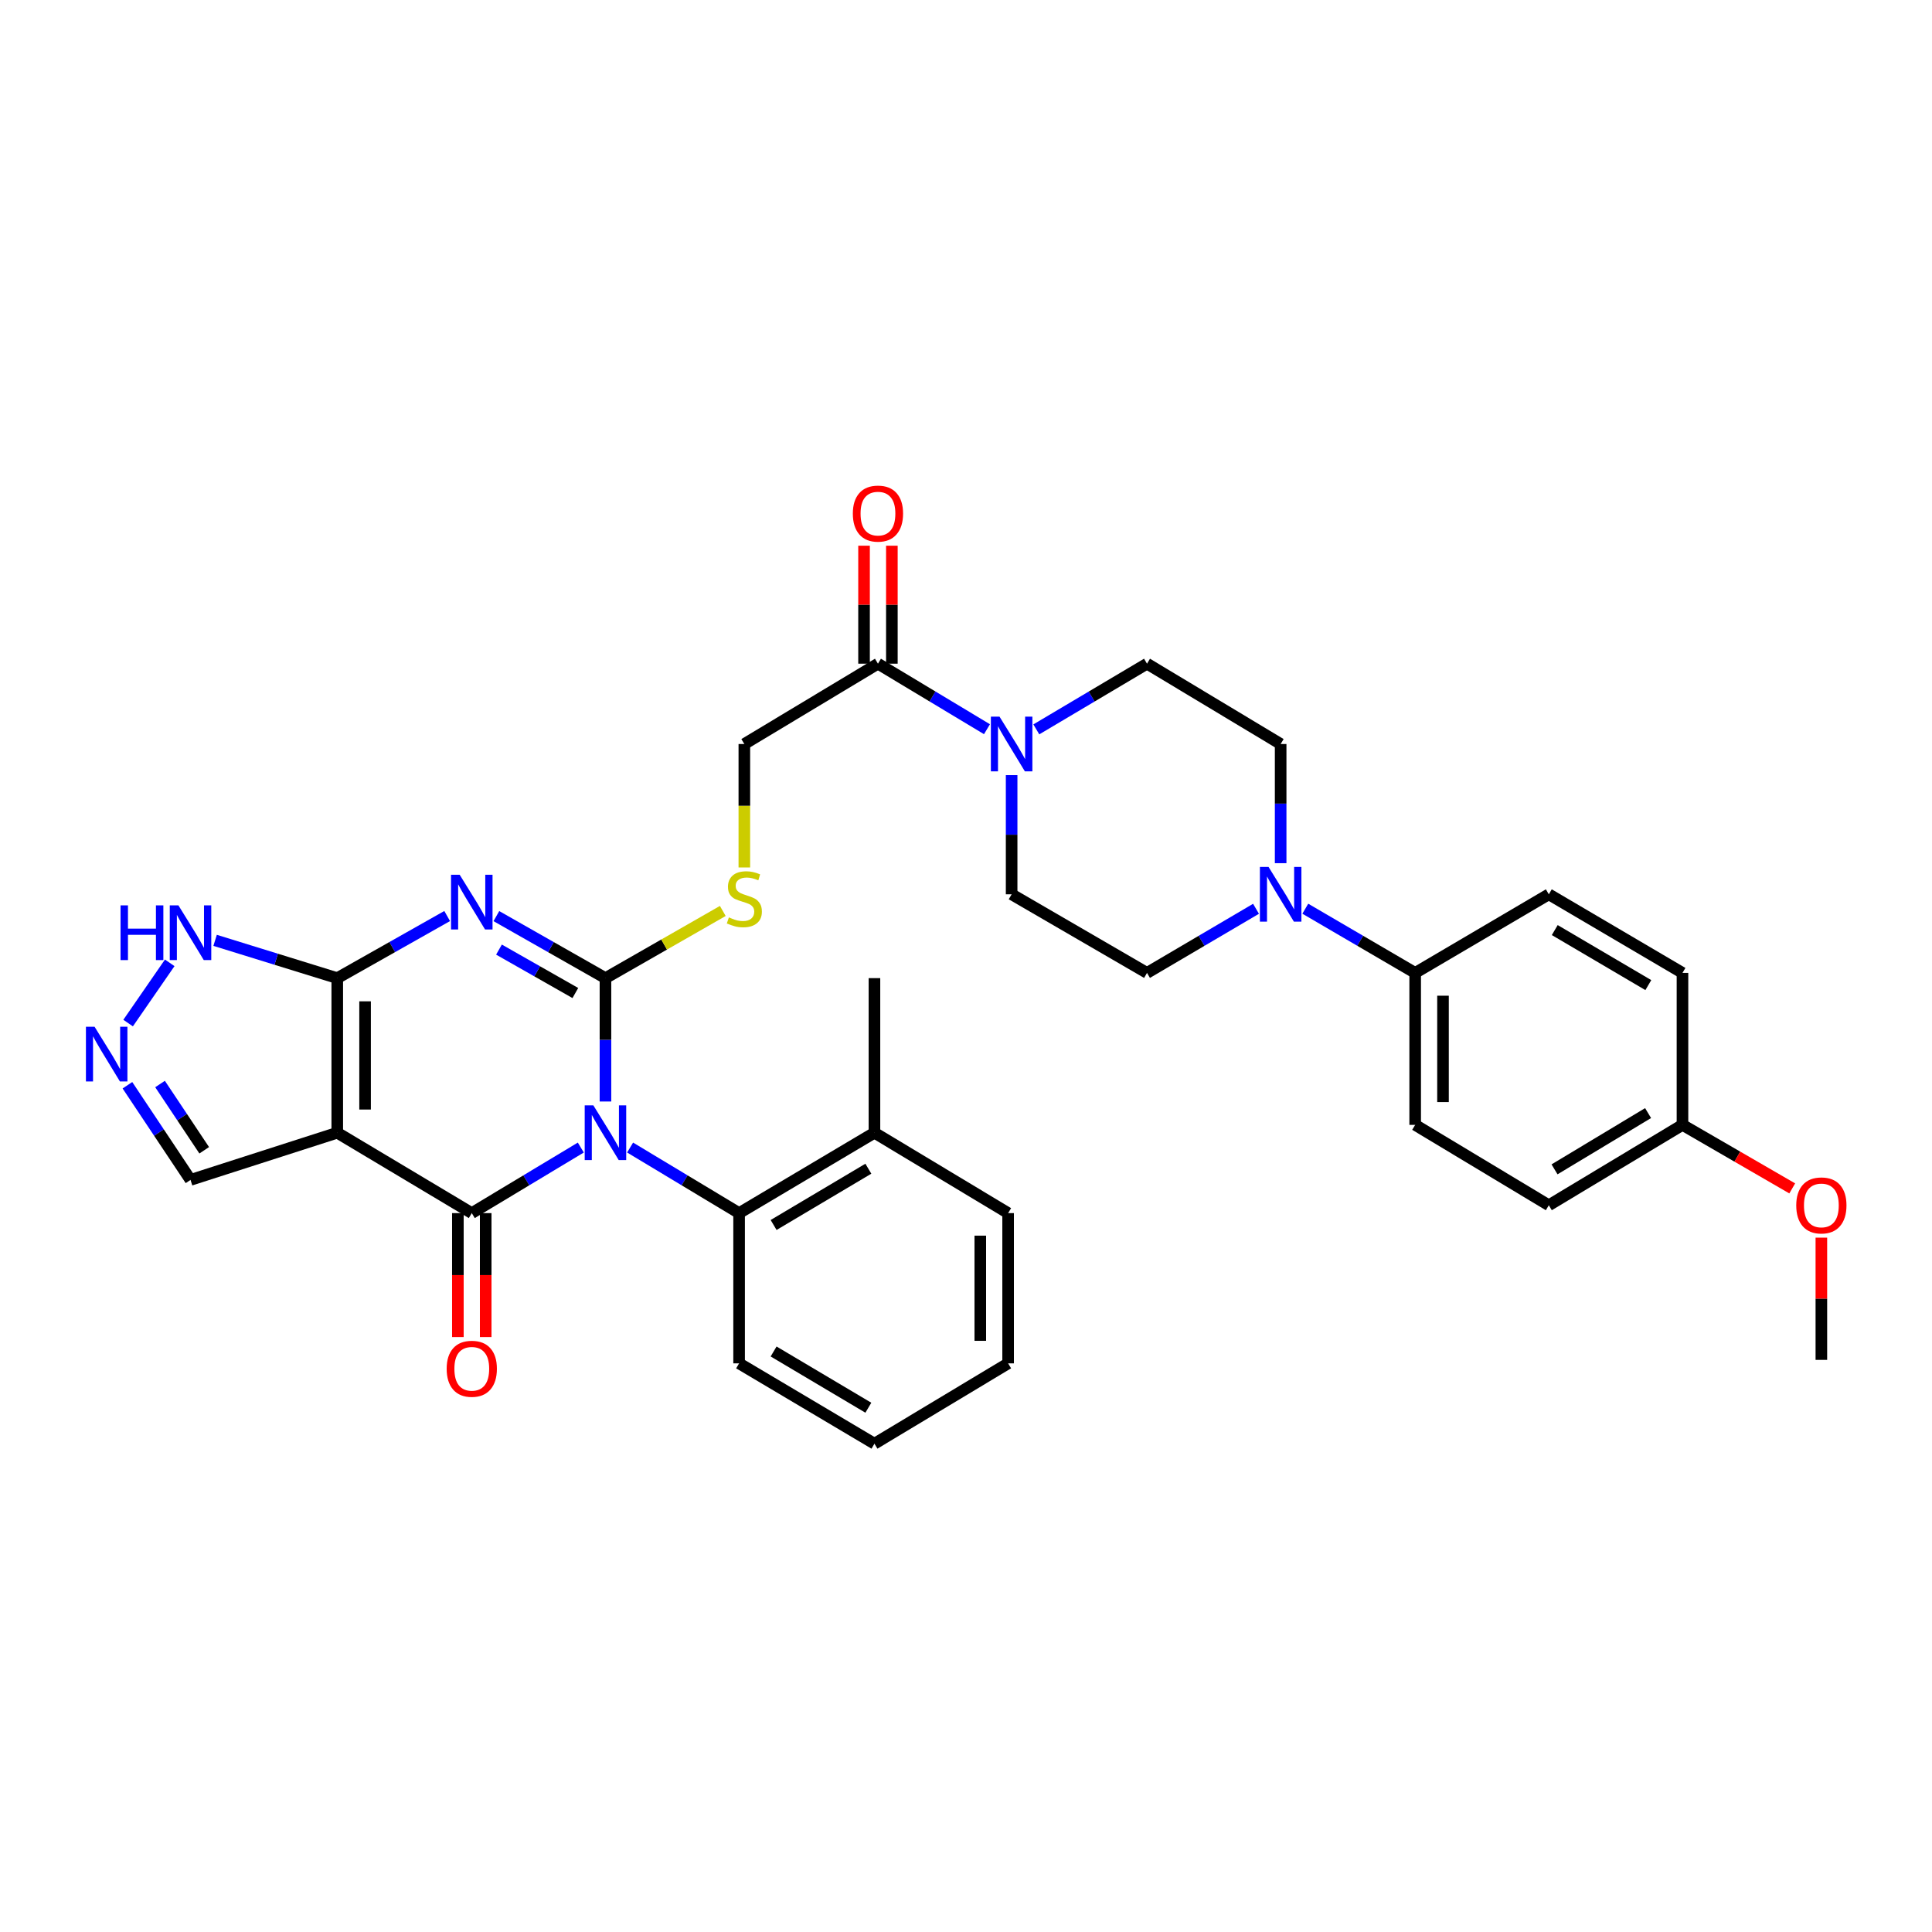 <?xml version='1.0' encoding='iso-8859-1'?>
<svg version='1.1' baseProfile='full'
              xmlns='http://www.w3.org/2000/svg'
                      xmlns:rdkit='http://www.rdkit.org/xml'
                      xmlns:xlink='http://www.w3.org/1999/xlink'
                  xml:space='preserve'
width='1000px' height='1000px' viewBox='0 0 1000 1000'>
<!-- END OF HEADER -->
<rect style='opacity:1.0;fill:#FFFFFF;stroke:none' width='1000' height='1000' x='0' y='0'> </rect>
<path class='bond-0' d='M 313.384,570.137 L 313.384,538.209' style='fill:none;fill-rule:evenodd;stroke:#0000FF;stroke-width:6px;stroke-linecap:butt;stroke-linejoin:miter;stroke-opacity:1' />
<path class='bond-0' d='M 313.384,538.209 L 313.384,506.281' style='fill:none;fill-rule:evenodd;stroke:#000000;stroke-width:6px;stroke-linecap:butt;stroke-linejoin:miter;stroke-opacity:1' />
<path class='bond-2' d='M 300.626,593.97 L 272.41,610.938' style='fill:none;fill-rule:evenodd;stroke:#0000FF;stroke-width:6px;stroke-linecap:butt;stroke-linejoin:miter;stroke-opacity:1' />
<path class='bond-2' d='M 272.41,610.938 L 244.194,627.906' style='fill:none;fill-rule:evenodd;stroke:#000000;stroke-width:6px;stroke-linecap:butt;stroke-linejoin:miter;stroke-opacity:1' />
<path class='bond-5' d='M 326.142,593.971 L 354.35,610.939' style='fill:none;fill-rule:evenodd;stroke:#0000FF;stroke-width:6px;stroke-linecap:butt;stroke-linejoin:miter;stroke-opacity:1' />
<path class='bond-5' d='M 354.35,610.939 L 382.558,627.906' style='fill:none;fill-rule:evenodd;stroke:#000000;stroke-width:6px;stroke-linecap:butt;stroke-linejoin:miter;stroke-opacity:1' />
<path class='bond-1' d='M 313.384,506.281 L 285.154,490.229' style='fill:none;fill-rule:evenodd;stroke:#000000;stroke-width:6px;stroke-linecap:butt;stroke-linejoin:miter;stroke-opacity:1' />
<path class='bond-1' d='M 285.154,490.229 L 256.924,474.176' style='fill:none;fill-rule:evenodd;stroke:#0000FF;stroke-width:6px;stroke-linecap:butt;stroke-linejoin:miter;stroke-opacity:1' />
<path class='bond-1' d='M 297.796,513.986 L 278.035,502.749' style='fill:none;fill-rule:evenodd;stroke:#000000;stroke-width:6px;stroke-linecap:butt;stroke-linejoin:miter;stroke-opacity:1' />
<path class='bond-1' d='M 278.035,502.749 L 258.274,491.512' style='fill:none;fill-rule:evenodd;stroke:#0000FF;stroke-width:6px;stroke-linecap:butt;stroke-linejoin:miter;stroke-opacity:1' />
<path class='bond-10' d='M 313.384,506.281 L 343.752,488.894' style='fill:none;fill-rule:evenodd;stroke:#000000;stroke-width:6px;stroke-linecap:butt;stroke-linejoin:miter;stroke-opacity:1' />
<path class='bond-10' d='M 343.752,488.894 L 374.12,471.506' style='fill:none;fill-rule:evenodd;stroke:#CCCC00;stroke-width:6px;stroke-linecap:butt;stroke-linejoin:miter;stroke-opacity:1' />
<path class='bond-34' d='M 231.455,474.136 L 203.01,490.209' style='fill:none;fill-rule:evenodd;stroke:#0000FF;stroke-width:6px;stroke-linecap:butt;stroke-linejoin:miter;stroke-opacity:1' />
<path class='bond-34' d='M 203.01,490.209 L 174.565,506.281' style='fill:none;fill-rule:evenodd;stroke:#000000;stroke-width:6px;stroke-linecap:butt;stroke-linejoin:miter;stroke-opacity:1' />
<path class='bond-3' d='M 244.194,627.906 L 174.565,586.297' style='fill:none;fill-rule:evenodd;stroke:#000000;stroke-width:6px;stroke-linecap:butt;stroke-linejoin:miter;stroke-opacity:1' />
<path class='bond-13' d='M 236.993,627.906 L 236.993,659.984' style='fill:none;fill-rule:evenodd;stroke:#000000;stroke-width:6px;stroke-linecap:butt;stroke-linejoin:miter;stroke-opacity:1' />
<path class='bond-13' d='M 236.993,659.984 L 236.993,692.062' style='fill:none;fill-rule:evenodd;stroke:#FF0000;stroke-width:6px;stroke-linecap:butt;stroke-linejoin:miter;stroke-opacity:1' />
<path class='bond-13' d='M 251.396,627.906 L 251.396,659.984' style='fill:none;fill-rule:evenodd;stroke:#000000;stroke-width:6px;stroke-linecap:butt;stroke-linejoin:miter;stroke-opacity:1' />
<path class='bond-13' d='M 251.396,659.984 L 251.396,692.062' style='fill:none;fill-rule:evenodd;stroke:#FF0000;stroke-width:6px;stroke-linecap:butt;stroke-linejoin:miter;stroke-opacity:1' />
<path class='bond-4' d='M 174.565,586.297 L 174.565,506.281' style='fill:none;fill-rule:evenodd;stroke:#000000;stroke-width:6px;stroke-linecap:butt;stroke-linejoin:miter;stroke-opacity:1' />
<path class='bond-4' d='M 188.967,574.295 L 188.967,518.284' style='fill:none;fill-rule:evenodd;stroke:#000000;stroke-width:6px;stroke-linecap:butt;stroke-linejoin:miter;stroke-opacity:1' />
<path class='bond-12' d='M 174.565,586.297 L 98.614,610.718' style='fill:none;fill-rule:evenodd;stroke:#000000;stroke-width:6px;stroke-linecap:butt;stroke-linejoin:miter;stroke-opacity:1' />
<path class='bond-8' d='M 174.565,506.281 L 142.953,496.5' style='fill:none;fill-rule:evenodd;stroke:#000000;stroke-width:6px;stroke-linecap:butt;stroke-linejoin:miter;stroke-opacity:1' />
<path class='bond-8' d='M 142.953,496.5 L 111.341,486.719' style='fill:none;fill-rule:evenodd;stroke:#0000FF;stroke-width:6px;stroke-linecap:butt;stroke-linejoin:miter;stroke-opacity:1' />
<path class='bond-20' d='M 382.558,627.906 L 452.612,586.297' style='fill:none;fill-rule:evenodd;stroke:#000000;stroke-width:6px;stroke-linecap:butt;stroke-linejoin:miter;stroke-opacity:1' />
<path class='bond-20' d='M 400.421,634.048 L 449.459,604.922' style='fill:none;fill-rule:evenodd;stroke:#000000;stroke-width:6px;stroke-linecap:butt;stroke-linejoin:miter;stroke-opacity:1' />
<path class='bond-27' d='M 382.558,627.906 L 382.558,705.673' style='fill:none;fill-rule:evenodd;stroke:#000000;stroke-width:6px;stroke-linecap:butt;stroke-linejoin:miter;stroke-opacity:1' />
<path class='bond-6' d='M 510.86,377.437 L 482.644,360.479' style='fill:none;fill-rule:evenodd;stroke:#0000FF;stroke-width:6px;stroke-linecap:butt;stroke-linejoin:miter;stroke-opacity:1' />
<path class='bond-6' d='M 482.644,360.479 L 454.428,343.521' style='fill:none;fill-rule:evenodd;stroke:#000000;stroke-width:6px;stroke-linecap:butt;stroke-linejoin:miter;stroke-opacity:1' />
<path class='bond-16' d='M 536.395,377.523 L 565.042,360.522' style='fill:none;fill-rule:evenodd;stroke:#0000FF;stroke-width:6px;stroke-linecap:butt;stroke-linejoin:miter;stroke-opacity:1' />
<path class='bond-16' d='M 565.042,360.522 L 593.688,343.521' style='fill:none;fill-rule:evenodd;stroke:#000000;stroke-width:6px;stroke-linecap:butt;stroke-linejoin:miter;stroke-opacity:1' />
<path class='bond-17' d='M 523.618,401.21 L 523.618,432.049' style='fill:none;fill-rule:evenodd;stroke:#0000FF;stroke-width:6px;stroke-linecap:butt;stroke-linejoin:miter;stroke-opacity:1' />
<path class='bond-17' d='M 523.618,432.049 L 523.618,462.889' style='fill:none;fill-rule:evenodd;stroke:#000000;stroke-width:6px;stroke-linecap:butt;stroke-linejoin:miter;stroke-opacity:1' />
<path class='bond-7' d='M 65.956,561.726 L 82.284,586.222' style='fill:none;fill-rule:evenodd;stroke:#0000FF;stroke-width:6px;stroke-linecap:butt;stroke-linejoin:miter;stroke-opacity:1' />
<path class='bond-7' d='M 82.284,586.222 L 98.614,610.718' style='fill:none;fill-rule:evenodd;stroke:#000000;stroke-width:6px;stroke-linecap:butt;stroke-linejoin:miter;stroke-opacity:1' />
<path class='bond-7' d='M 82.839,561.086 L 94.269,578.233' style='fill:none;fill-rule:evenodd;stroke:#0000FF;stroke-width:6px;stroke-linecap:butt;stroke-linejoin:miter;stroke-opacity:1' />
<path class='bond-7' d='M 94.269,578.233 L 105.699,595.381' style='fill:none;fill-rule:evenodd;stroke:#000000;stroke-width:6px;stroke-linecap:butt;stroke-linejoin:miter;stroke-opacity:1' />
<path class='bond-36' d='M 66.313,529.54 L 87.851,498.362' style='fill:none;fill-rule:evenodd;stroke:#0000FF;stroke-width:6px;stroke-linecap:butt;stroke-linejoin:miter;stroke-opacity:1' />
<path class='bond-9' d='M 650.116,470.386 L 621.902,486.982' style='fill:none;fill-rule:evenodd;stroke:#0000FF;stroke-width:6px;stroke-linecap:butt;stroke-linejoin:miter;stroke-opacity:1' />
<path class='bond-9' d='M 621.902,486.982 L 593.688,503.577' style='fill:none;fill-rule:evenodd;stroke:#000000;stroke-width:6px;stroke-linecap:butt;stroke-linejoin:miter;stroke-opacity:1' />
<path class='bond-14' d='M 675.618,470.343 L 704.055,486.96' style='fill:none;fill-rule:evenodd;stroke:#0000FF;stroke-width:6px;stroke-linecap:butt;stroke-linejoin:miter;stroke-opacity:1' />
<path class='bond-14' d='M 704.055,486.96 L 732.492,503.577' style='fill:none;fill-rule:evenodd;stroke:#000000;stroke-width:6px;stroke-linecap:butt;stroke-linejoin:miter;stroke-opacity:1' />
<path class='bond-37' d='M 662.862,446.784 L 662.862,415.945' style='fill:none;fill-rule:evenodd;stroke:#0000FF;stroke-width:6px;stroke-linecap:butt;stroke-linejoin:miter;stroke-opacity:1' />
<path class='bond-37' d='M 662.862,415.945 L 662.862,385.105' style='fill:none;fill-rule:evenodd;stroke:#000000;stroke-width:6px;stroke-linecap:butt;stroke-linejoin:miter;stroke-opacity:1' />
<path class='bond-15' d='M 385.271,449.001 L 385.271,417.053' style='fill:none;fill-rule:evenodd;stroke:#CCCC00;stroke-width:6px;stroke-linecap:butt;stroke-linejoin:miter;stroke-opacity:1' />
<path class='bond-15' d='M 385.271,417.053 L 385.271,385.105' style='fill:none;fill-rule:evenodd;stroke:#000000;stroke-width:6px;stroke-linecap:butt;stroke-linejoin:miter;stroke-opacity:1' />
<path class='bond-11' d='M 454.428,343.521 L 385.271,385.105' style='fill:none;fill-rule:evenodd;stroke:#000000;stroke-width:6px;stroke-linecap:butt;stroke-linejoin:miter;stroke-opacity:1' />
<path class='bond-21' d='M 461.63,343.521 L 461.63,312.989' style='fill:none;fill-rule:evenodd;stroke:#000000;stroke-width:6px;stroke-linecap:butt;stroke-linejoin:miter;stroke-opacity:1' />
<path class='bond-21' d='M 461.63,312.989 L 461.63,282.458' style='fill:none;fill-rule:evenodd;stroke:#FF0000;stroke-width:6px;stroke-linecap:butt;stroke-linejoin:miter;stroke-opacity:1' />
<path class='bond-21' d='M 447.227,343.521 L 447.227,312.989' style='fill:none;fill-rule:evenodd;stroke:#000000;stroke-width:6px;stroke-linecap:butt;stroke-linejoin:miter;stroke-opacity:1' />
<path class='bond-21' d='M 447.227,312.989 L 447.227,282.458' style='fill:none;fill-rule:evenodd;stroke:#FF0000;stroke-width:6px;stroke-linecap:butt;stroke-linejoin:miter;stroke-opacity:1' />
<path class='bond-22' d='M 732.492,503.577 L 732.492,582.233' style='fill:none;fill-rule:evenodd;stroke:#000000;stroke-width:6px;stroke-linecap:butt;stroke-linejoin:miter;stroke-opacity:1' />
<path class='bond-22' d='M 746.895,515.375 L 746.895,570.434' style='fill:none;fill-rule:evenodd;stroke:#000000;stroke-width:6px;stroke-linecap:butt;stroke-linejoin:miter;stroke-opacity:1' />
<path class='bond-23' d='M 732.492,503.577 L 801.666,462.889' style='fill:none;fill-rule:evenodd;stroke:#000000;stroke-width:6px;stroke-linecap:butt;stroke-linejoin:miter;stroke-opacity:1' />
<path class='bond-18' d='M 593.688,343.521 L 662.862,385.105' style='fill:none;fill-rule:evenodd;stroke:#000000;stroke-width:6px;stroke-linecap:butt;stroke-linejoin:miter;stroke-opacity:1' />
<path class='bond-19' d='M 523.618,462.889 L 593.688,503.577' style='fill:none;fill-rule:evenodd;stroke:#000000;stroke-width:6px;stroke-linecap:butt;stroke-linejoin:miter;stroke-opacity:1' />
<path class='bond-29' d='M 452.612,586.297 L 452.612,506.281' style='fill:none;fill-rule:evenodd;stroke:#000000;stroke-width:6px;stroke-linecap:butt;stroke-linejoin:miter;stroke-opacity:1' />
<path class='bond-30' d='M 452.612,586.297 L 521.802,627.906' style='fill:none;fill-rule:evenodd;stroke:#000000;stroke-width:6px;stroke-linecap:butt;stroke-linejoin:miter;stroke-opacity:1' />
<path class='bond-26' d='M 732.492,582.233 L 801.666,623.841' style='fill:none;fill-rule:evenodd;stroke:#000000;stroke-width:6px;stroke-linecap:butt;stroke-linejoin:miter;stroke-opacity:1' />
<path class='bond-25' d='M 801.666,462.889 L 870.847,503.577' style='fill:none;fill-rule:evenodd;stroke:#000000;stroke-width:6px;stroke-linecap:butt;stroke-linejoin:miter;stroke-opacity:1' />
<path class='bond-25' d='M 804.741,481.407 L 853.169,509.889' style='fill:none;fill-rule:evenodd;stroke:#000000;stroke-width:6px;stroke-linecap:butt;stroke-linejoin:miter;stroke-opacity:1' />
<path class='bond-24' d='M 870.847,582.233 L 870.847,503.577' style='fill:none;fill-rule:evenodd;stroke:#000000;stroke-width:6px;stroke-linecap:butt;stroke-linejoin:miter;stroke-opacity:1' />
<path class='bond-28' d='M 870.847,582.233 L 899.252,598.674' style='fill:none;fill-rule:evenodd;stroke:#000000;stroke-width:6px;stroke-linecap:butt;stroke-linejoin:miter;stroke-opacity:1' />
<path class='bond-28' d='M 899.252,598.674 L 927.657,615.115' style='fill:none;fill-rule:evenodd;stroke:#FF0000;stroke-width:6px;stroke-linecap:butt;stroke-linejoin:miter;stroke-opacity:1' />
<path class='bond-38' d='M 870.847,582.233 L 801.666,623.841' style='fill:none;fill-rule:evenodd;stroke:#000000;stroke-width:6px;stroke-linecap:butt;stroke-linejoin:miter;stroke-opacity:1' />
<path class='bond-38' d='M 853.047,576.131 L 804.62,605.257' style='fill:none;fill-rule:evenodd;stroke:#000000;stroke-width:6px;stroke-linecap:butt;stroke-linejoin:miter;stroke-opacity:1' />
<path class='bond-32' d='M 382.558,705.673 L 452.612,747.258' style='fill:none;fill-rule:evenodd;stroke:#000000;stroke-width:6px;stroke-linecap:butt;stroke-linejoin:miter;stroke-opacity:1' />
<path class='bond-32' d='M 400.418,699.526 L 449.456,728.635' style='fill:none;fill-rule:evenodd;stroke:#000000;stroke-width:6px;stroke-linecap:butt;stroke-linejoin:miter;stroke-opacity:1' />
<path class='bond-31' d='M 942.734,640.602 L 942.734,672.237' style='fill:none;fill-rule:evenodd;stroke:#FF0000;stroke-width:6px;stroke-linecap:butt;stroke-linejoin:miter;stroke-opacity:1' />
<path class='bond-31' d='M 942.734,672.237 L 942.734,703.873' style='fill:none;fill-rule:evenodd;stroke:#000000;stroke-width:6px;stroke-linecap:butt;stroke-linejoin:miter;stroke-opacity:1' />
<path class='bond-35' d='M 521.802,627.906 L 521.802,705.673' style='fill:none;fill-rule:evenodd;stroke:#000000;stroke-width:6px;stroke-linecap:butt;stroke-linejoin:miter;stroke-opacity:1' />
<path class='bond-35' d='M 507.399,639.571 L 507.399,694.008' style='fill:none;fill-rule:evenodd;stroke:#000000;stroke-width:6px;stroke-linecap:butt;stroke-linejoin:miter;stroke-opacity:1' />
<path class='bond-33' d='M 452.612,747.258 L 521.802,705.673' style='fill:none;fill-rule:evenodd;stroke:#000000;stroke-width:6px;stroke-linecap:butt;stroke-linejoin:miter;stroke-opacity:1' />
<path  class='atom-0' d='M 307.124 572.137
L 316.404 587.137
Q 317.324 588.617, 318.804 591.297
Q 320.284 593.977, 320.364 594.137
L 320.364 572.137
L 324.124 572.137
L 324.124 600.457
L 320.244 600.457
L 310.284 584.057
Q 309.124 582.137, 307.884 579.937
Q 306.684 577.737, 306.324 577.057
L 306.324 600.457
L 302.644 600.457
L 302.644 572.137
L 307.124 572.137
' fill='#0000FF'/>
<path  class='atom-2' d='M 237.934 452.778
L 247.214 467.778
Q 248.134 469.258, 249.614 471.938
Q 251.094 474.618, 251.174 474.778
L 251.174 452.778
L 254.934 452.778
L 254.934 481.098
L 251.054 481.098
L 241.094 464.698
Q 239.934 462.778, 238.694 460.578
Q 237.494 458.378, 237.134 457.698
L 237.134 481.098
L 233.454 481.098
L 233.454 452.778
L 237.934 452.778
' fill='#0000FF'/>
<path  class='atom-7' d='M 517.358 370.945
L 526.638 385.945
Q 527.558 387.425, 529.038 390.105
Q 530.518 392.785, 530.598 392.945
L 530.598 370.945
L 534.358 370.945
L 534.358 399.265
L 530.478 399.265
L 520.518 382.865
Q 519.358 380.945, 518.118 378.745
Q 516.918 376.545, 516.558 375.865
L 516.558 399.265
L 512.878 399.265
L 512.878 370.945
L 517.358 370.945
' fill='#0000FF'/>
<path  class='atom-8' d='M 48.953 531.449
L 58.233 546.449
Q 59.153 547.929, 60.633 550.609
Q 62.113 553.289, 62.193 553.449
L 62.193 531.449
L 65.953 531.449
L 65.953 559.769
L 62.073 559.769
L 52.113 543.369
Q 50.953 541.449, 49.713 539.249
Q 48.513 537.049, 48.153 536.369
L 48.153 559.769
L 44.473 559.769
L 44.473 531.449
L 48.953 531.449
' fill='#0000FF'/>
<path  class='atom-9' d='M 62.394 468.621
L 66.234 468.621
L 66.234 480.661
L 80.713 480.661
L 80.713 468.621
L 84.553 468.621
L 84.553 496.941
L 80.713 496.941
L 80.713 483.861
L 66.234 483.861
L 66.234 496.941
L 62.394 496.941
L 62.394 468.621
' fill='#0000FF'/>
<path  class='atom-9' d='M 92.353 468.621
L 101.633 483.621
Q 102.553 485.101, 104.033 487.781
Q 105.513 490.461, 105.593 490.621
L 105.593 468.621
L 109.353 468.621
L 109.353 496.941
L 105.473 496.941
L 95.513 480.541
Q 94.353 478.621, 93.114 476.421
Q 91.913 474.221, 91.553 473.541
L 91.553 496.941
L 87.874 496.941
L 87.874 468.621
L 92.353 468.621
' fill='#0000FF'/>
<path  class='atom-10' d='M 656.602 448.729
L 665.882 463.729
Q 666.802 465.209, 668.282 467.889
Q 669.762 470.569, 669.842 470.729
L 669.842 448.729
L 673.602 448.729
L 673.602 477.049
L 669.722 477.049
L 659.762 460.649
Q 658.602 458.729, 657.362 456.529
Q 656.162 454.329, 655.802 453.649
L 655.802 477.049
L 652.122 477.049
L 652.122 448.729
L 656.602 448.729
' fill='#0000FF'/>
<path  class='atom-11' d='M 377.271 474.841
Q 377.591 474.961, 378.911 475.521
Q 380.231 476.081, 381.671 476.441
Q 383.151 476.761, 384.591 476.761
Q 387.271 476.761, 388.831 475.481
Q 390.391 474.161, 390.391 471.881
Q 390.391 470.321, 389.591 469.361
Q 388.831 468.401, 387.631 467.881
Q 386.431 467.361, 384.431 466.761
Q 381.911 466.001, 380.391 465.281
Q 378.911 464.561, 377.831 463.041
Q 376.791 461.521, 376.791 458.961
Q 376.791 455.401, 379.191 453.201
Q 381.631 451.001, 386.431 451.001
Q 389.711 451.001, 393.431 452.561
L 392.511 455.641
Q 389.111 454.241, 386.551 454.241
Q 383.791 454.241, 382.271 455.401
Q 380.751 456.521, 380.791 458.481
Q 380.791 460.001, 381.551 460.921
Q 382.351 461.841, 383.471 462.361
Q 384.631 462.881, 386.551 463.481
Q 389.111 464.281, 390.631 465.081
Q 392.151 465.881, 393.231 467.521
Q 394.351 469.121, 394.351 471.881
Q 394.351 475.801, 391.711 477.921
Q 389.111 480.001, 384.751 480.001
Q 382.231 480.001, 380.311 479.441
Q 378.431 478.921, 376.191 478.001
L 377.271 474.841
' fill='#CCCC00'/>
<path  class='atom-14' d='M 231.194 708.474
Q 231.194 701.674, 234.554 697.874
Q 237.914 694.074, 244.194 694.074
Q 250.474 694.074, 253.834 697.874
Q 257.194 701.674, 257.194 708.474
Q 257.194 715.354, 253.794 719.274
Q 250.394 723.154, 244.194 723.154
Q 237.954 723.154, 234.554 719.274
Q 231.194 715.394, 231.194 708.474
M 244.194 719.954
Q 248.514 719.954, 250.834 717.074
Q 253.194 714.154, 253.194 708.474
Q 253.194 702.914, 250.834 700.114
Q 248.514 697.274, 244.194 697.274
Q 239.874 697.274, 237.514 700.074
Q 235.194 702.874, 235.194 708.474
Q 235.194 714.194, 237.514 717.074
Q 239.874 719.954, 244.194 719.954
' fill='#FF0000'/>
<path  class='atom-22' d='M 441.428 265.834
Q 441.428 259.034, 444.788 255.234
Q 448.148 251.434, 454.428 251.434
Q 460.708 251.434, 464.068 255.234
Q 467.428 259.034, 467.428 265.834
Q 467.428 272.714, 464.028 276.634
Q 460.628 280.514, 454.428 280.514
Q 448.188 280.514, 444.788 276.634
Q 441.428 272.754, 441.428 265.834
M 454.428 277.314
Q 458.748 277.314, 461.068 274.434
Q 463.428 271.514, 463.428 265.834
Q 463.428 260.274, 461.068 257.474
Q 458.748 254.634, 454.428 254.634
Q 450.108 254.634, 447.748 257.434
Q 445.428 260.234, 445.428 265.834
Q 445.428 271.554, 447.748 274.434
Q 450.108 277.314, 454.428 277.314
' fill='#FF0000'/>
<path  class='atom-29' d='M 929.734 623.921
Q 929.734 617.121, 933.094 613.321
Q 936.454 609.521, 942.734 609.521
Q 949.014 609.521, 952.374 613.321
Q 955.734 617.121, 955.734 623.921
Q 955.734 630.801, 952.334 634.721
Q 948.934 638.601, 942.734 638.601
Q 936.494 638.601, 933.094 634.721
Q 929.734 630.841, 929.734 623.921
M 942.734 635.401
Q 947.054 635.401, 949.374 632.521
Q 951.734 629.601, 951.734 623.921
Q 951.734 618.361, 949.374 615.561
Q 947.054 612.721, 942.734 612.721
Q 938.414 612.721, 936.054 615.521
Q 933.734 618.321, 933.734 623.921
Q 933.734 629.641, 936.054 632.521
Q 938.414 635.401, 942.734 635.401
' fill='#FF0000'/>
</svg>
